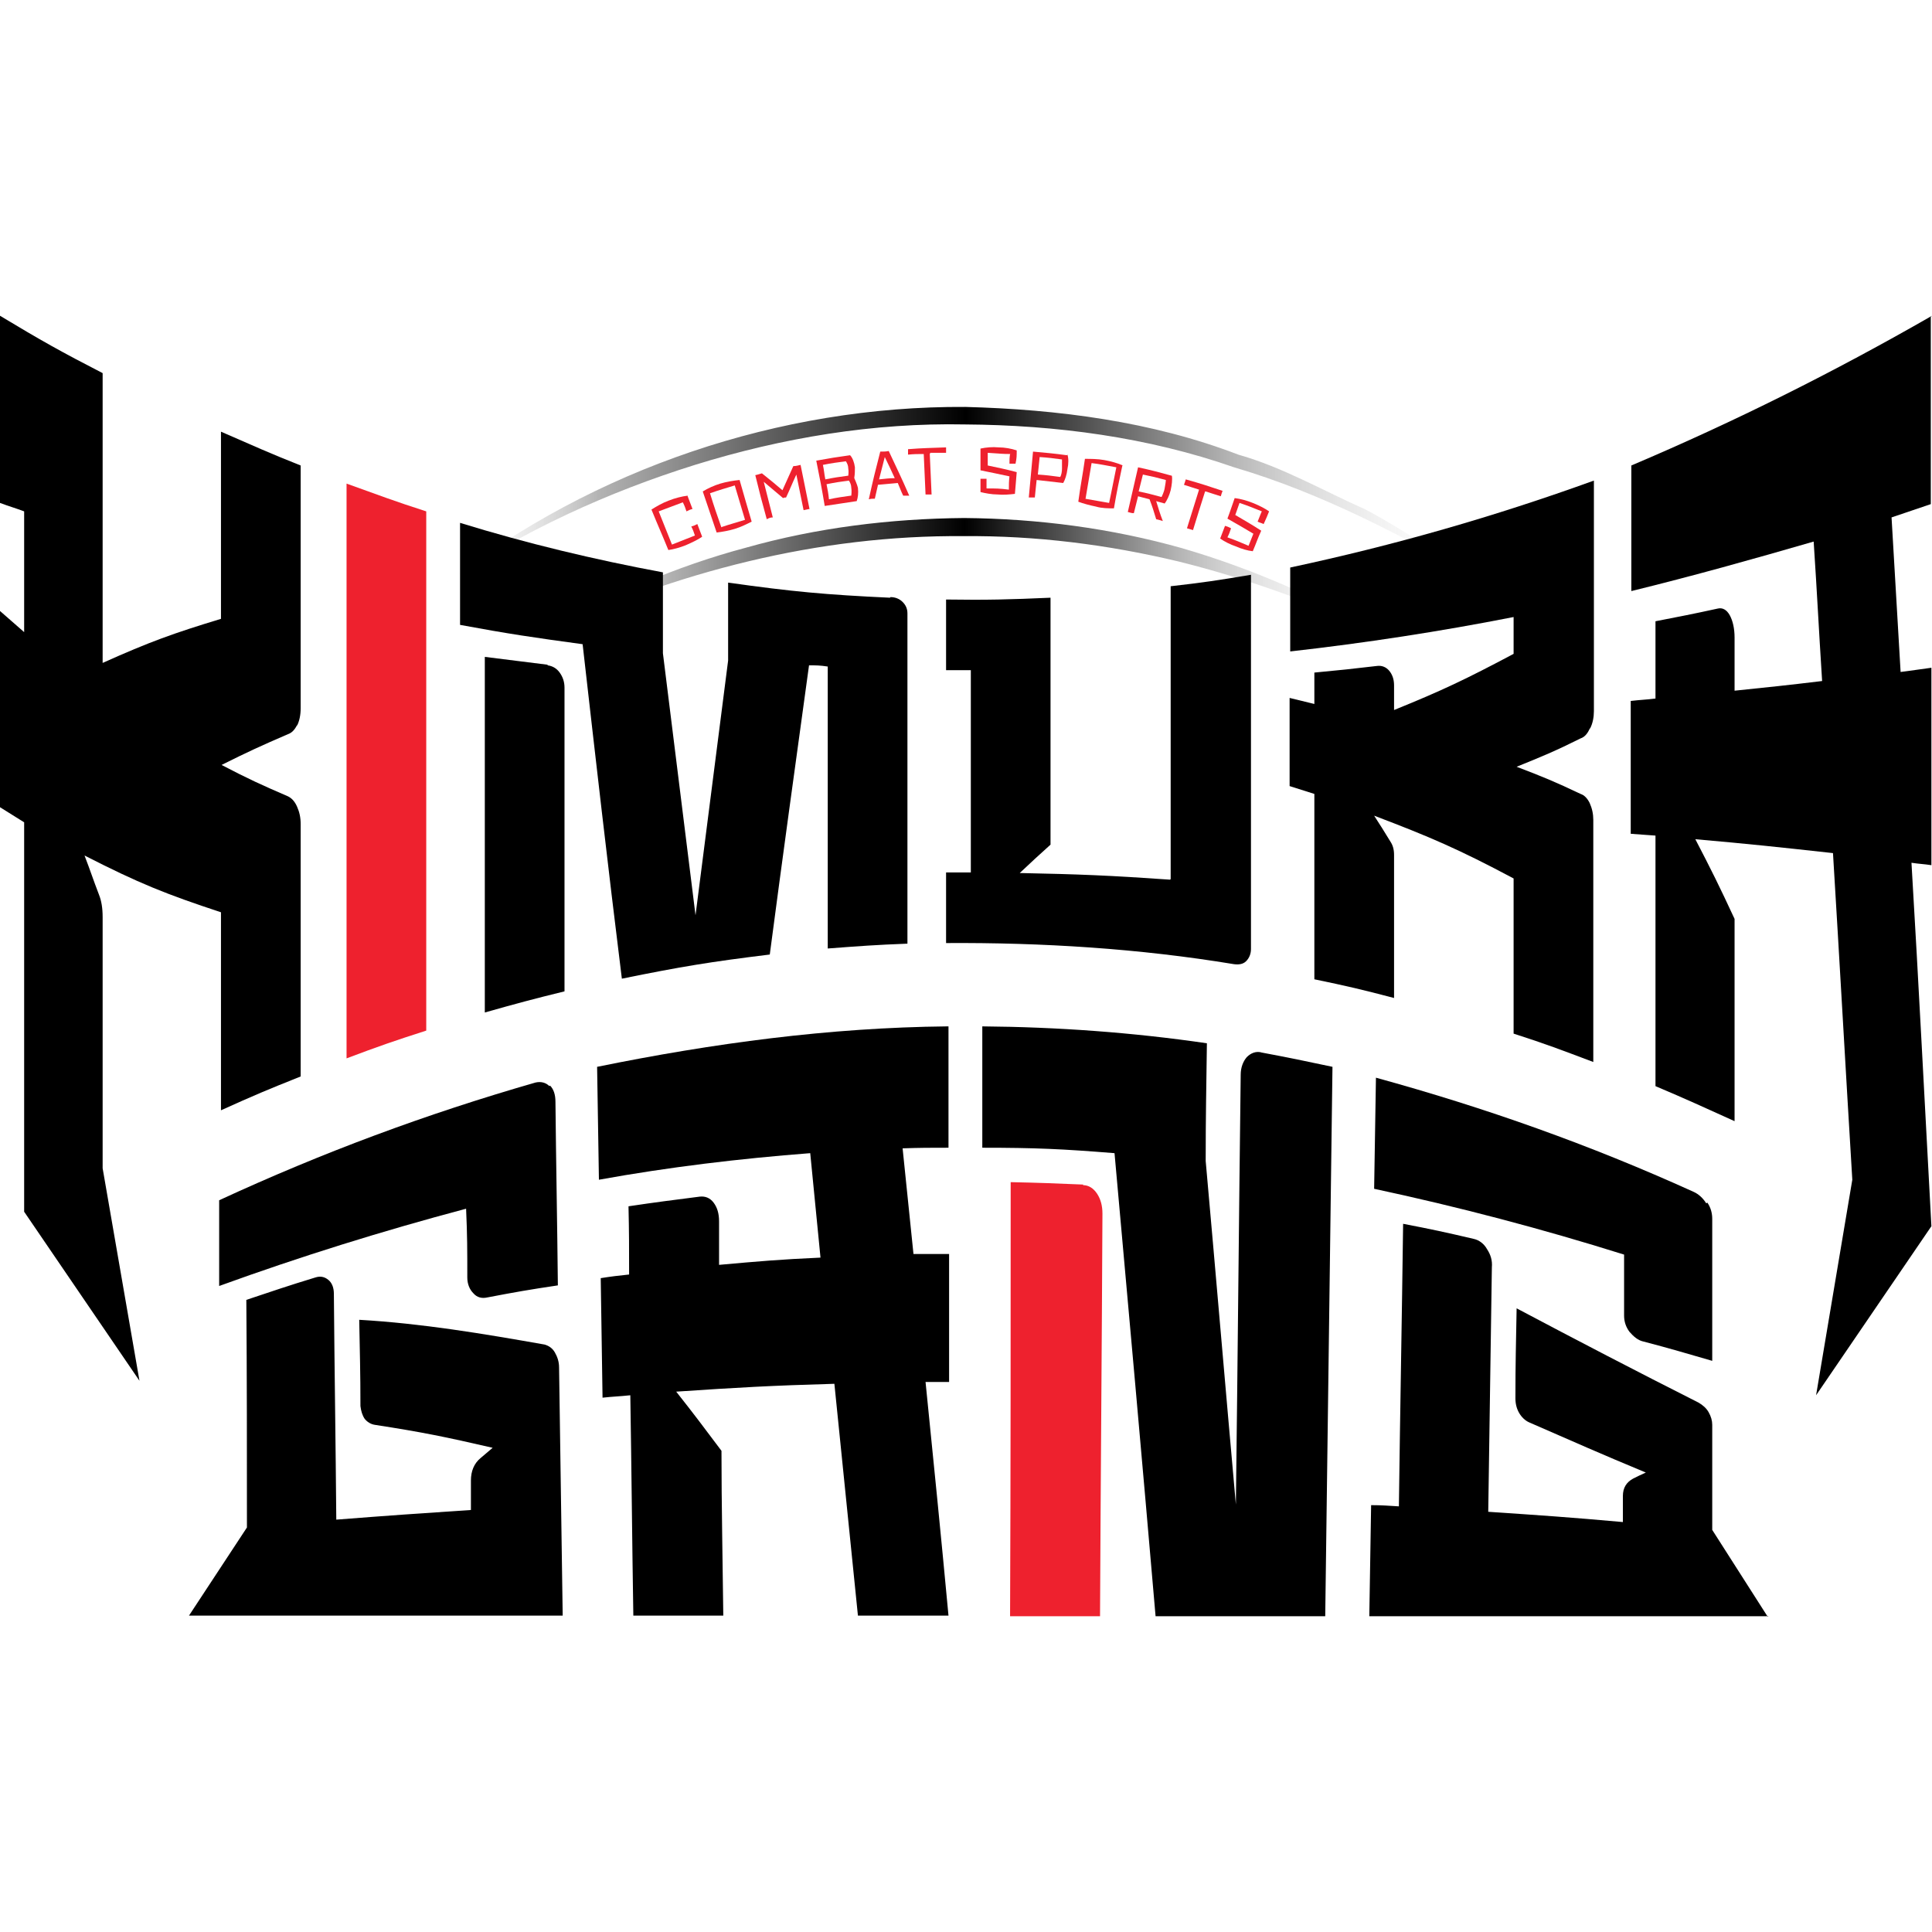 <?xml version="1.0" encoding="UTF-8"?>
<svg id="a" data-name="Kimura-Gang-Logo-Black" xmlns="http://www.w3.org/2000/svg" xmlns:xlink="http://www.w3.org/1999/xlink" viewBox="0 0 32 32">
  <defs>
    <style>
      .e, .f, .g, .h {
        stroke-width: 0px;
      }

      .f {
        fill: #ee212e;
      }

      .g {
        fill: url(#b);
      }

      .h {
        fill: url(#c);
      }
    </style>
    <linearGradient id="b" data-name="New Gradient Swatch 5" x1="8.95" y1="9.54" x2="23" y2="9.54" gradientUnits="userSpaceOnUse">
      <stop offset="0" stop-color="#fff" stop-opacity="0"/>
      <stop offset=".15" stop-color="#000" stop-opacity=".3"/>
      <stop offset=".5" stop-color="#000"/>
      <stop offset=".75" stop-color="#000" stop-opacity=".3"/>
      <stop offset="1" stop-color="#fff" stop-opacity="0"/>
    </linearGradient>
    <linearGradient id="c" data-name="New Gradient Swatch 5" x1="7.33" y1="8.19" x2="24.66" y2="8.19" xlink:href="#b"/>
  </defs>
  <g>
    <path class="e" d="M9.11,17.98c.06.06.09.15.09.27.01,1.01.03,2.02.04,3.04-.47.07-.7.11-1.17.2-.09.02-.17,0-.23-.07-.06-.06-.1-.15-.1-.26,0-.46,0-.69-.02-1.14-1.39.37-2.74.79-4.09,1.28,0-.57,0-.85,0-1.42,1.71-.79,3.43-1.43,5.24-1.95.09-.02.17,0,.23.06ZM4.09,25.31c0-1.26,0-2.52-.01-3.78.45-.15.68-.23,1.14-.37.09-.03.16-.01.22.04.06.05.09.13.09.23.01,1.25.03,2.5.04,3.74.89-.07,1.34-.1,2.23-.16,0-.19,0-.29,0-.49,0-.15.05-.28.16-.37.08-.07.12-.1.2-.17-.78-.18-1.17-.26-1.95-.38-.07-.01-.13-.05-.17-.1-.04-.06-.06-.13-.07-.21,0-.57-.01-.86-.02-1.43,1.04.06,2.05.23,3.07.41.07.02.13.06.17.13.04.07.07.15.07.25.02,1.37.04,2.74.06,4.11-1.9,0-4.3,0-6.19,0l.96-1.46Z"/>
    <path class="e" d="M15.71,17c0,.8,0,1.21,0,2.01-.31,0-.46,0-.76.01.07.7.11,1.05.18,1.75.24,0,.35,0,.59,0,0,.85,0,1.27,0,2.12-.16,0-.23,0-.39,0,.13,1.29.26,2.58.38,3.87-.6,0-.9,0-1.5,0-.13-1.28-.26-2.56-.39-3.84-1.05.03-1.58.06-2.62.13.3.38.45.58.75.98,0,.91.02,1.82.03,2.73h-1.49c-.02-1.22-.03-2.43-.05-3.65-.19.02-.28.02-.46.04-.01-.79-.02-1.19-.03-1.98.19-.03.28-.04.47-.06,0-.45,0-.68-.01-1.13.47-.07.71-.1,1.18-.16.09-.01.17.02.23.1.06.08.09.18.09.31,0,.29,0,.43,0,.72.67-.06,1.01-.09,1.68-.12-.07-.69-.1-1.04-.17-1.73-1.17.09-2.34.23-3.5.44-.01-.75-.02-1.12-.03-1.87,1.92-.39,3.84-.65,5.8-.67Z"/>
    <g>
      <path class="f" d="M17.94,19.62c-.48-.02-.72-.03-1.2-.04,0,2.4,0,4.79-.01,7.19.6,0,.89,0,1.49,0,.01-2.22.03-4.45.04-6.67,0-.13-.03-.24-.09-.33-.06-.09-.14-.14-.23-.14Z"/>
      <path class="e" d="M20.89,17.43c-.09-.02-.17.01-.24.08-.06.07-.1.17-.1.29-.03,2.37-.05,4.75-.08,7.12-.17-1.9-.33-3.79-.5-5.69,0-.78.01-1.17.02-1.95-1.23-.18-2.48-.27-3.72-.28,0,.8,0,1.21,0,2.01.88,0,1.32.02,2.19.09.23,2.56.46,5.11.68,7.67h2.81c.04-3.03.08-6.07.12-9.1-.47-.1-.71-.15-1.19-.24Z"/>
    </g>
    <path class="e" d="M28.28,19.92c.06.09.08.18.08.27,0,.94,0,1.41,0,2.35-.45-.13-.68-.2-1.14-.32-.09-.02-.16-.08-.23-.16-.06-.08-.09-.17-.09-.27,0-.41,0-.61,0-1.01-1.37-.43-2.74-.79-4.14-1.09.01-.73.02-1.1.03-1.84,1.82.5,3.54,1.11,5.26,1.89.09.04.16.11.21.19ZM29.29,26.77c-1.9,0-4.72,0-6.61,0,.01-.73.02-1.1.03-1.84.19,0,.28.01.46.02.02-1.56.05-3.12.07-4.68.47.09.7.14,1.17.25.09.02.17.08.22.17.06.09.09.19.08.3-.02,1.35-.04,2.7-.06,4.05.89.06,1.34.09,2.23.17,0-.17,0-.26,0-.43,0-.14.06-.23.17-.29.08-.04.12-.06.21-.1-.77-.32-1.15-.49-1.93-.83-.07-.03-.13-.09-.17-.16-.04-.07-.06-.15-.06-.24,0-.6.01-.9.02-1.49,1,.53,2,1.05,3.01,1.56.07.04.13.09.17.16.04.07.06.14.06.21,0,.58,0,1.16,0,1.74l.92,1.44Z"/>
  </g>
  <path class="g" d="M9.02,10.48c1.05-.61,2.17-1.1,3.34-1.41,1.17-.33,2.39-.48,3.61-.49,1.22.01,2.44.17,3.61.5,1.17.34,2.29.84,3.34,1.43-1.1-.5-2.23-.92-3.4-1.21-1.17-.28-2.36-.43-3.56-.42-2.4-.02-4.77.59-6.96,1.62Z"/>
  <path class="h" d="M7.42,9.64c2.41-1.87,5.49-2.92,8.57-2.9,1.53.04,3.09.24,4.52.79.74.21,1.41.6,2.11.91.68.36,1.3.81,1.95,1.2-1.33-.76-2.67-1.47-4.13-1.9-1.43-.5-2.95-.7-4.46-.71-1.51-.03-3.02.22-4.47.67-1.44.45-2.84,1.09-4.1,1.94Z"/>
  <g>
    <path class="f" d="M11.39,8.22c.03.08.05.13.08.21-.04.01-.06.02-.1.04-.02-.06-.03-.09-.06-.15-.16.06-.24.09-.4.15.09.22.13.33.22.55.15-.06.23-.09.38-.15-.02-.06-.03-.09-.06-.15.04-.01.06-.02.1-.04.03.08.05.13.08.21-.07.05-.18.1-.27.14-.1.04-.21.07-.29.08-.11-.27-.17-.4-.28-.67.08-.05.18-.11.29-.15.1-.04.22-.07.31-.08Z"/>
    <path class="f" d="M12.25,7.95c.08.28.12.42.2.69-.08.04-.18.09-.28.12-.1.03-.21.05-.3.06-.09-.27-.14-.41-.23-.68.08-.05.19-.1.29-.13.1-.03.22-.05.32-.06ZM11.95,8.73c.15-.05.23-.07.39-.12-.07-.23-.1-.34-.17-.57-.16.05-.24.07-.41.13.07.23.11.34.19.57Z"/>
    <path class="f" d="M13.41,8.43s-.06.01-.1.02l-.12-.59c-.07.15-.1.23-.17.38-.02,0-.03,0-.05.01-.13-.11-.19-.16-.32-.27.06.24.09.35.15.59-.04,0-.06.01-.1.03-.08-.29-.12-.44-.19-.73.05-.01.07-.02.11-.03.14.11.21.17.34.28.07-.16.11-.24.18-.4.05,0,.07-.01.12-.02.06.3.09.45.15.74Z"/>
    <path class="f" d="M14.15,7.92s.05.11.06.16c.01.09,0,.16-.02.22-.21.03-.32.05-.53.08-.05-.3-.08-.45-.14-.75.22-.04.34-.06.56-.09.04.04.07.12.08.2,0,.05,0,.11-.01.17ZM14.05,7.88s.01-.07,0-.12c0-.05-.02-.09-.04-.12-.15.02-.23.03-.38.06.02.09.02.14.04.24.15-.03.22-.04.37-.06ZM14.1,8.21s.01-.08,0-.13c0-.05-.02-.09-.04-.12-.15.02-.22.03-.37.06.02.1.03.15.04.25.14-.03.22-.04.36-.06Z"/>
    <path class="f" d="M14.54,8.04c-.02.09-.03.13-.05.22-.04,0-.06,0-.1.01.07-.32.11-.48.19-.79.06,0,.09,0,.14-.01.14.3.21.44.34.74-.04,0-.06,0-.1,0-.04-.08-.05-.12-.09-.21-.13.01-.2.02-.33.03ZM14.66,7.55c-.04.16-.06.23-.1.39.11-.01.16-.02.26-.02-.07-.15-.1-.22-.17-.36Z"/>
    <path class="f" d="M15.4,7.52c.01.27.02.4.03.67-.04,0-.06,0-.1,0-.01-.27-.02-.4-.03-.67-.1,0-.16,0-.26.01,0-.04,0-.05,0-.09.25-.02.38-.02.63-.03,0,.04,0,.05,0,.09-.1,0-.16,0-.26,0Z"/>
    <path class="f" d="M16.75,7.52c-.16,0-.23-.01-.39-.02,0,.09,0,.13,0,.21.19.04.29.06.48.11-.01.15-.02.22-.03.36-.09.01-.19.02-.29.01-.09,0-.2-.02-.28-.04,0-.09,0-.13,0-.22.04,0,.06,0,.1,0,0,.06,0,.1,0,.16.15,0,.22,0,.37.02,0-.09,0-.13.01-.22-.19-.04-.28-.06-.48-.1,0-.14,0-.21,0-.36.09-.02.2-.03.3-.02.1,0,.21.02.3.05,0,.09,0,.13-.02.22-.04,0-.06,0-.1,0,0-.06,0-.1.01-.16Z"/>
    <path class="f" d="M17.68,7.53c.02.06.02.15,0,.24-.01.09-.04.18-.07.23-.18-.02-.26-.03-.44-.05-.01.11-.02.17-.03.29-.04,0-.06,0-.1,0,.03-.3.04-.45.07-.76.22.02.34.03.56.06ZM17.19,7.86c.15.01.22.02.37.04.02-.03.03-.09.03-.14,0-.06,0-.11,0-.15-.15-.02-.22-.03-.37-.04-.01.12-.02.17-.03.29Z"/>
    <path class="f" d="M18.59,7.71c-.06.28-.09.42-.14.71-.09,0-.2,0-.3-.03-.1-.02-.21-.05-.29-.08.04-.29.07-.43.11-.71.09,0,.21,0,.32.02.11.02.22.05.31.09ZM17.97,8.26c.16.03.24.04.4.07.05-.23.07-.35.12-.59-.17-.03-.25-.05-.41-.07-.04.24-.06.35-.1.59Z"/>
    <path class="f" d="M19.26,8.63s-.06-.02-.11-.03c-.04-.13-.06-.2-.11-.33-.08-.02-.11-.03-.19-.05-.03.11-.04.17-.07.28-.04,0-.06-.01-.1-.02.07-.3.1-.44.17-.74.23.05.34.08.56.14.01.06,0,.15-.02.24-.02.08-.06.17-.1.22-.06-.02-.08-.02-.14-.04.04.13.06.2.11.33ZM19.24,8.23s.04-.08.05-.14.02-.11.02-.14c-.15-.04-.23-.06-.38-.09-.03.11-.04.17-.07.28.15.03.22.05.37.09Z"/>
    <path class="f" d="M19.96,8.14c-.08.25-.12.38-.2.64-.04-.01-.06-.02-.1-.03.08-.26.12-.38.2-.64-.1-.03-.15-.05-.25-.08.01-.03.02-.05.03-.09.25.07.37.11.61.19-.01.03-.02.05-.03.09-.1-.03-.15-.05-.25-.08Z"/>
    <path class="f" d="M20.9,8.47c-.15-.06-.22-.09-.37-.14-.03.08-.04.12-.07.2.17.1.26.15.43.26-.06.13-.08.2-.14.34-.09-.01-.19-.04-.28-.08-.09-.03-.19-.08-.26-.13.03-.08.05-.13.08-.21.04.01.06.02.1.04-.02.06-.03.09-.06.15.14.05.21.08.35.14.03-.08.05-.12.08-.2-.17-.1-.25-.15-.43-.25.05-.13.07-.2.12-.34.09.01.2.04.3.08.1.04.2.09.27.14-.03.08-.05.12-.09.21-.04-.02-.06-.02-.1-.04l.06-.15Z"/>
  </g>
  <g>
    <path class="e" d="M4.92,12.02c.04-.08.06-.18.06-.29,0-1.34,0-2.68,0-4.02-.53-.21-.79-.33-1.32-.56,0,1.03,0,2.07,0,3.1-.79.24-1.18.38-1.96.73v-4.8C1.02,5.83.68,5.64,0,5.23c0,1.03,0,2.07,0,3.1.16.06.24.08.4.14v2c-.16-.14-.24-.21-.4-.35v3.25c.16.1.24.15.4.25,0,2.15,0,4.3,0,6.45l1.91,2.8-.61-3.52c0-1.39,0-2.77,0-4.16,0-.15-.02-.27-.06-.37-.1-.26-.14-.39-.24-.65.9.46,1.35.64,2.26.94,0,1.09,0,2.18,0,3.28.53-.24.79-.35,1.32-.56,0-1.39,0-2.78,0-4.18,0-.11-.02-.2-.06-.29-.04-.09-.09-.14-.15-.17-.44-.19-.66-.29-1.1-.52.44-.22.66-.32,1.1-.51.06-.02.11-.07.15-.15Z"/>
    <path class="f" d="M5.74,17.53c.53-.2.79-.29,1.32-.46,0-2.87,0-5.73,0-8.6-.53-.17-.79-.27-1.32-.46,0,3.17,0,6.35,0,9.52Z"/>
    <path class="e" d="M14.74,9.9c-1.07-.05-1.61-.1-2.68-.25,0,.51,0,.77,0,1.29-.18,1.4-.36,2.81-.54,4.22-.18-1.45-.36-2.89-.54-4.34,0-.54,0-.8,0-1.34-1.13-.21-2.26-.48-3.36-.82,0,.68,0,1.02,0,1.69.81.15,1.22.21,2.03.32.21,1.85.42,3.69.65,5.54.98-.2,1.47-.28,2.45-.4.21-1.6.43-3.19.65-4.79.12,0,.18,0,.31.02,0,1.56,0,3.12,0,4.67.53-.04.79-.06,1.32-.08v-5.47c0-.08-.03-.14-.08-.19-.05-.05-.12-.08-.2-.08Z"/>
    <path class="e" d="M9.07,11.01c-.42-.05-.62-.08-1.04-.13,0,1.96,0,3.93,0,5.89.53-.15.79-.22,1.32-.35,0-1.68,0-3.36,0-5.03,0-.1-.03-.18-.08-.25-.05-.07-.12-.11-.2-.12Z"/>
    <path class="e" d="M19.38,14.57c-1-.07-1.5-.09-2.49-.11.2-.19.3-.28.51-.47,0-1.36,0-2.73,0-4.09-.69.03-1.04.04-1.73.03v1.17c.16,0,.25,0,.41,0v3.35c-.16,0-.25,0-.41,0v1.17c1.59-.01,3.2.09,4.77.35.08.01.15,0,.2-.05.05-.05.08-.12.08-.2,0-2.07,0-4.13,0-6.2-.53.09-.8.13-1.33.19,0,1.62,0,3.23,0,4.85Z"/>
    <path class="e" d="M26.34,12.06c.04-.08.06-.18.06-.28,0-1.27,0-2.55,0-3.82-1.66.6-3.3,1.07-5.03,1.44,0,.55,0,.83,0,1.39,1.24-.14,2.48-.33,3.7-.57,0,.24,0,.36,0,.61-.79.42-1.19.61-1.98.93v-.41c0-.1-.03-.18-.08-.24-.05-.06-.12-.09-.2-.08-.42.05-.62.07-1.04.11,0,.21,0,.31,0,.52-.16-.04-.25-.06-.41-.1,0,.59,0,.88,0,1.46.16.05.25.08.41.13,0,1.02,0,2.04,0,3.07.53.11.79.17,1.32.31,0-.95,0-1.42,0-2.37,0-.09-.02-.16-.06-.22-.11-.18-.16-.26-.27-.43.92.35,1.39.55,2.31,1.04,0,1.03,0,1.54,0,2.57.53.17.79.27,1.32.47,0-1.34,0-2.68,0-4.01,0-.1-.02-.19-.06-.28-.04-.08-.09-.13-.15-.15-.42-.2-.64-.29-1.06-.45.42-.17.64-.26,1.06-.47.06-.02.11-.07.15-.16Z"/>
    <path class="e" d="M32,5.23c-1.62.93-3.26,1.75-4.98,2.48,0,.83,0,1.25,0,2.08,1.02-.25,2.02-.53,3.02-.82.06.91.08,1.37.14,2.31-.58.07-.87.1-1.45.16v-.88c0-.15-.03-.28-.08-.37-.05-.09-.12-.13-.2-.11-.41.09-.62.13-1.03.21,0,.51,0,.77,0,1.28-.16.02-.24.02-.41.04,0,.88,0,1.32,0,2.2.16.01.24.02.41.03,0,1.38,0,2.77,0,4.15.52.22.78.34,1.31.58v-3.35c-.26-.56-.39-.82-.65-1.32.91.08,1.37.13,2.28.23.11,1.8.21,3.6.32,5.41l-.6,3.57,1.91-2.8s0,0,0,0c-.11-2.01-.21-4.01-.33-6.02.13.02.2.02.33.04v-3.27c-.2.03-.3.04-.51.07-.06-1.04-.09-1.55-.15-2.56.26-.09.39-.13.65-.22v-3.1Z"/>
  </g>
</svg>